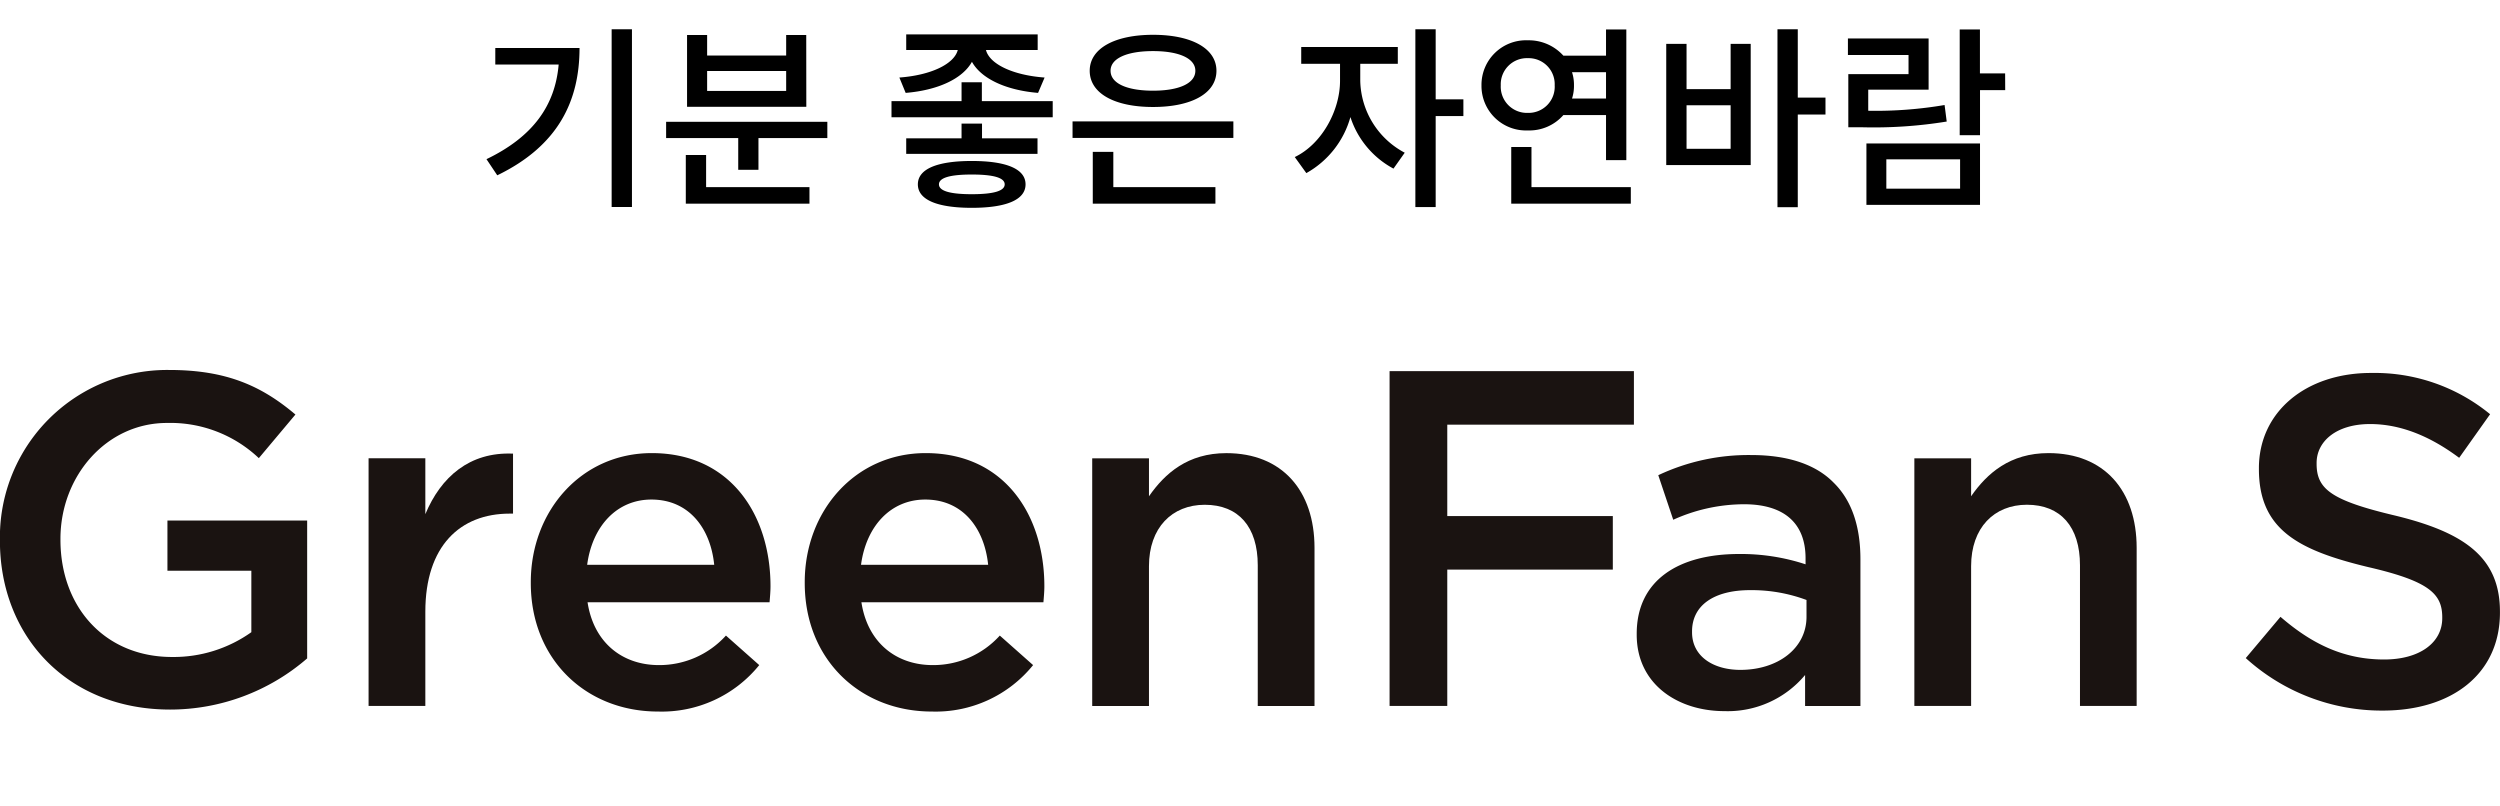 <?xml version="1.0"?>
<svg width="317.587" height="102.397" xmlns="http://www.w3.org/2000/svg" xmlns:svg="http://www.w3.org/2000/svg">
 <g class="layer">
  <title>Layer 1</title>
  <g id="svg_1">
   <path d="m62.92,6.1l0,2.1l8.05,0c-0.45,5.2 -3.25,9.17 -9.17,12.02l1.37,2.05c7.75,-3.75 10.45,-9.45 10.45,-16.17l-10.7,0zm14.78,-2.38l0,22.58l2.58,0l0,-22.58l-2.58,0zm22.17,7.83l-10.04,0l0,-2.53l10.04,0l0,2.53zm2.55,-7.1l-2.55,0l0,2.6l-10.04,0l0,-2.6l-2.55,0l0,9.12l15.15,0l-0.01,-9.12zm-12.72,15.24l-2.58,0l0,6.18l15.71,0l0,-2.1l-13.13,0l0,-4.08zm-5.08,-4.22l0,2.07l9.16,0l0,4.03l2.57,0l0,-4.03l8.75,0l0,-2.07l-20.48,0zm30.43,-3.67c4.05,-0.33 7.22,-1.78 8.42,-3.95c1.2,2.17 4.38,3.62 8.4,3.95l0.83,-1.95c-4.08,-0.3 -7,-1.73 -7.45,-3.5l6.57,0l0,-1.98l-16.7,0l0,1.98l6.55,0c-0.45,1.77 -3.37,3.2 -7.42,3.5l0.8,1.95zm8.4,12.87c-2.72,0 -4.17,-0.4 -4.17,-1.25s1.45,-1.25 4.17,-1.25s4.18,0.4 4.18,1.25s-1.45,1.25 -4.18,1.25zm0,-4.22c-4.37,0 -6.85,1 -6.85,2.97s2.48,2.98 6.85,2.98c4.35,0 6.83,-1 6.83,-2.98s-2.48,-2.97 -6.83,-2.97zm1.3,-4.75l-2.6,0l0,1.87l-7.03,0l0,1.98l16.68,0l0,-1.98l-7.05,0l0,-1.87zm-0.02,-2.85l0,-2.4l-2.58,0l0,2.4l-8.9,0l0,2.05l20.48,0l0,-2.05l-9,0zm21.75,-6.36c3.3,0 5.37,0.93 5.37,2.5c0,1.6 -2.07,2.53 -5.37,2.53c-3.33,0 -5.4,-0.93 -5.4,-2.53c-0.01,-1.57 2.07,-2.5 5.39,-2.5l0.01,0zm0,7.1c4.87,0 8.05,-1.72 8.05,-4.6c0,-2.85 -3.18,-4.57 -8.05,-4.57s-8.05,1.73 -8.05,4.57c0,2.88 3.17,4.6 8.04,4.6l0.01,0zm-5.05,5.7l-2.61,0l0,6.58l15.58,0l0,-2.1l-12.97,0l0,-4.48zm-5.18,-3.87l0,2.1l20.43,0l0,-2.1l-20.43,0zm36.55,-7.32l4.77,0l0,-2.13l-12.27,0l0,2.13l4.93,0l0,2.17c0,3.75 -2.3,8.03 -5.75,9.68l1.47,2.04a11.76,11.76 0 0 0 5.6,-7.12a11.4,11.4 0 0 0 5.47,6.55l1.43,-2.02a10.58,10.58 0 0 1 -5.65,-9.13l0,-2.17zm13.1,4.52l-3.52,0l0,-8.9l-2.58,0l0,22.58l2.58,0l0,-11.56l3.52,0l0,-2.12zm4.75,-1.78a3.32,3.32 0 0 1 3.45,-3.45a3.31,3.31 0 0 1 3.4,3.45a3.32,3.32 0 0 1 -3.4,3.5a3.33,3.33 0 0 1 -3.45,-3.5zm13.37,-1.67l0,3.35l-4.32,0a5.22,5.22 0 0 0 0.25,-1.67a5.22,5.22 0 0 0 -0.25,-1.68l4.32,0zm0,5.45l0,5.72l2.58,0l0,-16.6l-2.58,0l0,3.33l-5.42,0a5.91,5.91 0 0 0 -4.5,-1.95a5.66,5.66 0 0 0 -5.9,5.72a5.66,5.66 0 0 0 5.9,5.73a5.74,5.74 0 0 0 4.5,-1.95l5.42,0zm-9.47,9.15l0,-5.1l-2.57,0l0,7.2l15.19,0l0,-2.1l-12.62,0zm25.3,-4.87l-5.6,0l0,-5.53l5.6,0l0,5.53zm0,-7.58l-5.6,0l0,-5.75l-2.58,0l0,15.4l10.73,0l0,-15.4l-2.55,0l0,5.75zm12.05,1.08l-3.52,0l0,-8.68l-2.58,0l0,22.6l2.58,0l0,-11.77l3.52,0l0,-2.15zm15.13,0.94a51.97,51.97 0 0 1 -9.7,0.73l0,-2.68l7.67,0l0,-6.5l-10.25,0l0,2.1l7.7,0l0,2.43l-7.65,0l0,6.75l1.83,0a57.61,57.61 0 0 0 10.67,-0.73l-0.27,-2.1zm-7.4,6.9l9.37,0l0,3.73l-9.37,0l0,-3.73zm-2.53,5.78l14.43,0l0,-7.8l-14.43,0l0,7.8zm17.62,-16.7l-3.2,0l0,-5.58l-2.57,0l0,13.43l2.58,0l0,-5.72l3.2,0l-0.01,-2.13z" id="svg_2"/>
   <g id="svg_3">
    <path d="m-0.01,68.69l0,-0.12a21.25,21.25 0 0 1 21.51,-21.57c7.27,0 11.74,2.03 16.03,5.66l-4.65,5.54a16.34,16.34 0 0 0 -11.67,-4.47c-7.69,0 -13.53,6.74 -13.53,14.72l0,0.12c0,8.58 5.66,14.89 14.18,14.89a17.03,17.03 0 0 0 10.07,-3.15l0,-7.81l-10.66,0l0,-6.37l17.75,0l0,17.51a26.59,26.59 0 0 1 -17.4,6.5c-13.04,0 -21.63,-9.3 -21.63,-21.45" fill="#1a1311" id="svg_4" transform="translate(0 0)"/>
    <path d="m34.48,55.42l7.21,0l0,7.1c1.97,-4.71 5.6,-7.93 11.14,-7.69l0,7.62l-0.42,0c-6.31,0 -10.72,4.12 -10.72,12.46l0,11.97l-7.21,0l0,-31.46z" fill="#1a1311" id="svg_5" transform="translate(12.342 2.797)"/>
    <path d="m67.43,74.07l0,-0.12c0,-9 6.38,-16.39 15.37,-16.39c10.01,0 15.08,7.87 15.08,16.92c0,0.66 -0.06,1.31 -0.12,2.03l-23.12,0c0.78,5.12 4.41,7.98 9.06,7.98a11.42,11.42 0 0 0 8.52,-3.75l4.23,3.75a15.91,15.91 0 0 1 -12.87,5.9c-9.12,0 -16.15,-6.61 -16.15,-16.32m23.3,-2.32c-0.47,-4.65 -3.21,-8.29 -7.98,-8.29c-4.41,0 -7.51,3.4 -8.16,8.29l16.14,0z" fill="#1a1311" id="svg_6"/>
    <path d="m102.23,74.07l0,-0.12c0,-9 6.37,-16.39 15.37,-16.39c10.01,0 15.07,7.87 15.07,16.92c0,0.66 -0.06,1.31 -0.12,2.03l-23.12,0c0.78,5.12 4.41,7.98 9.06,7.98a11.41,11.41 0 0 0 8.52,-3.75l4.23,3.75a15.92,15.92 0 0 1 -12.87,5.9c-9.11,0 -16.14,-6.61 -16.14,-16.32m23.3,-2.32c-0.48,-4.65 -3.22,-8.29 -7.99,-8.29c-4.41,0 -7.51,3.4 -8.16,8.29l16.15,0z" fill="#1a1311" id="svg_7"/>
    <path d="m102.18,55.44l7.21,0l0,4.82c2.03,-2.92 4.94,-5.48 9.83,-5.48c7.09,0 11.2,4.77 11.2,12.04l0,20.08l-7.21,0l0,-17.88c0,-4.88 -2.44,-7.68 -6.73,-7.68c-4.17,0 -7.09,2.92 -7.09,7.8l0,17.76l-7.21,0l0,-31.46z" fill="#1a1311" id="svg_8" transform="translate(36.569 2.785)"/>
    <path d="m130,47.11l31.04,0l0,6.8l-23.71,0l0,11.61l21.03,0l0,6.8l-21.03,0l0,17.32l-7.33,0l0,-42.53z" fill="#1a1311" id="svg_9" transform="translate(46.524 0.038)"/>
    <path d="m153.12,77.78l0,-0.12c0,-6.79 5.3,-10.13 12.99,-10.13a26.25,26.25 0 0 1 8.46,1.31l0,-0.77c0,-4.47 -2.74,-6.86 -7.81,-6.86a21.9,21.9 0 0 0 -9,1.97l-1.9,-5.66a26.85,26.85 0 0 1 11.85,-2.56c4.71,0 8.23,1.25 10.43,3.51c2.32,2.27 3.4,5.6 3.4,9.72l0,18.65l-7.03,0l0,-3.94a12.79,12.79 0 0 1 -10.25,4.59c-5.9,0 -11.14,-3.4 -11.14,-9.71m21.57,-2.27l0,-2.14a20,20 0 0 0 -7.15,-1.25c-4.65,0 -7.39,1.96 -7.39,5.24l0,0.12c0,3.04 2.68,4.77 6.14,4.77c4.77,0 8.4,-2.74 8.4,-6.74" fill="#1a1311" id="svg_10" transform="translate(54.799 2.848)"/>
    <path d="m243.19,58.22l7.21,0l0,4.82c2.03,-2.92 4.95,-5.48 9.83,-5.48c7.09,0 11.2,4.77 11.2,12.04l0,20.08l-7.2,0l0,-17.88c0,-4.88 -2.45,-7.68 -6.74,-7.68c-4.17,0 -7.09,2.92 -7.09,7.8l0,17.76l-7.21,0l0,-31.46z" fill="#1a1311" id="svg_11"/>
    <path d="m210.1,83.5l4.41,-5.24c3.99,3.45 8.04,5.42 13.17,5.42c4.52,0 7.38,-2.14 7.38,-5.24l0,-0.12c0,-2.98 -1.66,-4.59 -9.41,-6.38c-8.88,-2.14 -13.88,-4.76 -13.88,-12.45l0,-0.12c0,-7.15 5.96,-12.09 14.24,-12.09a23.12,23.12 0 0 1 15.13,5.24l-3.93,5.54c-3.75,-2.8 -7.51,-4.29 -11.32,-4.29c-4.29,0 -6.79,2.2 -6.79,4.94l0,0.12c0,3.22 1.9,4.65 9.95,6.56c8.81,2.14 13.34,5.3 13.34,12.21l0,0.12c0,7.81 -6.13,12.45 -14.89,12.45a25.69,25.69 0 0 1 -17.4,-6.67" fill="#1a1311" id="svg_12" transform="translate(75.19 0.099)"/>
   </g>
  </g>
  <rect fill="#FF0000" height="0" id="svg_13" stroke="#000000" width="0" x="41.79" y="63.7"/>
 </g>
</svg>